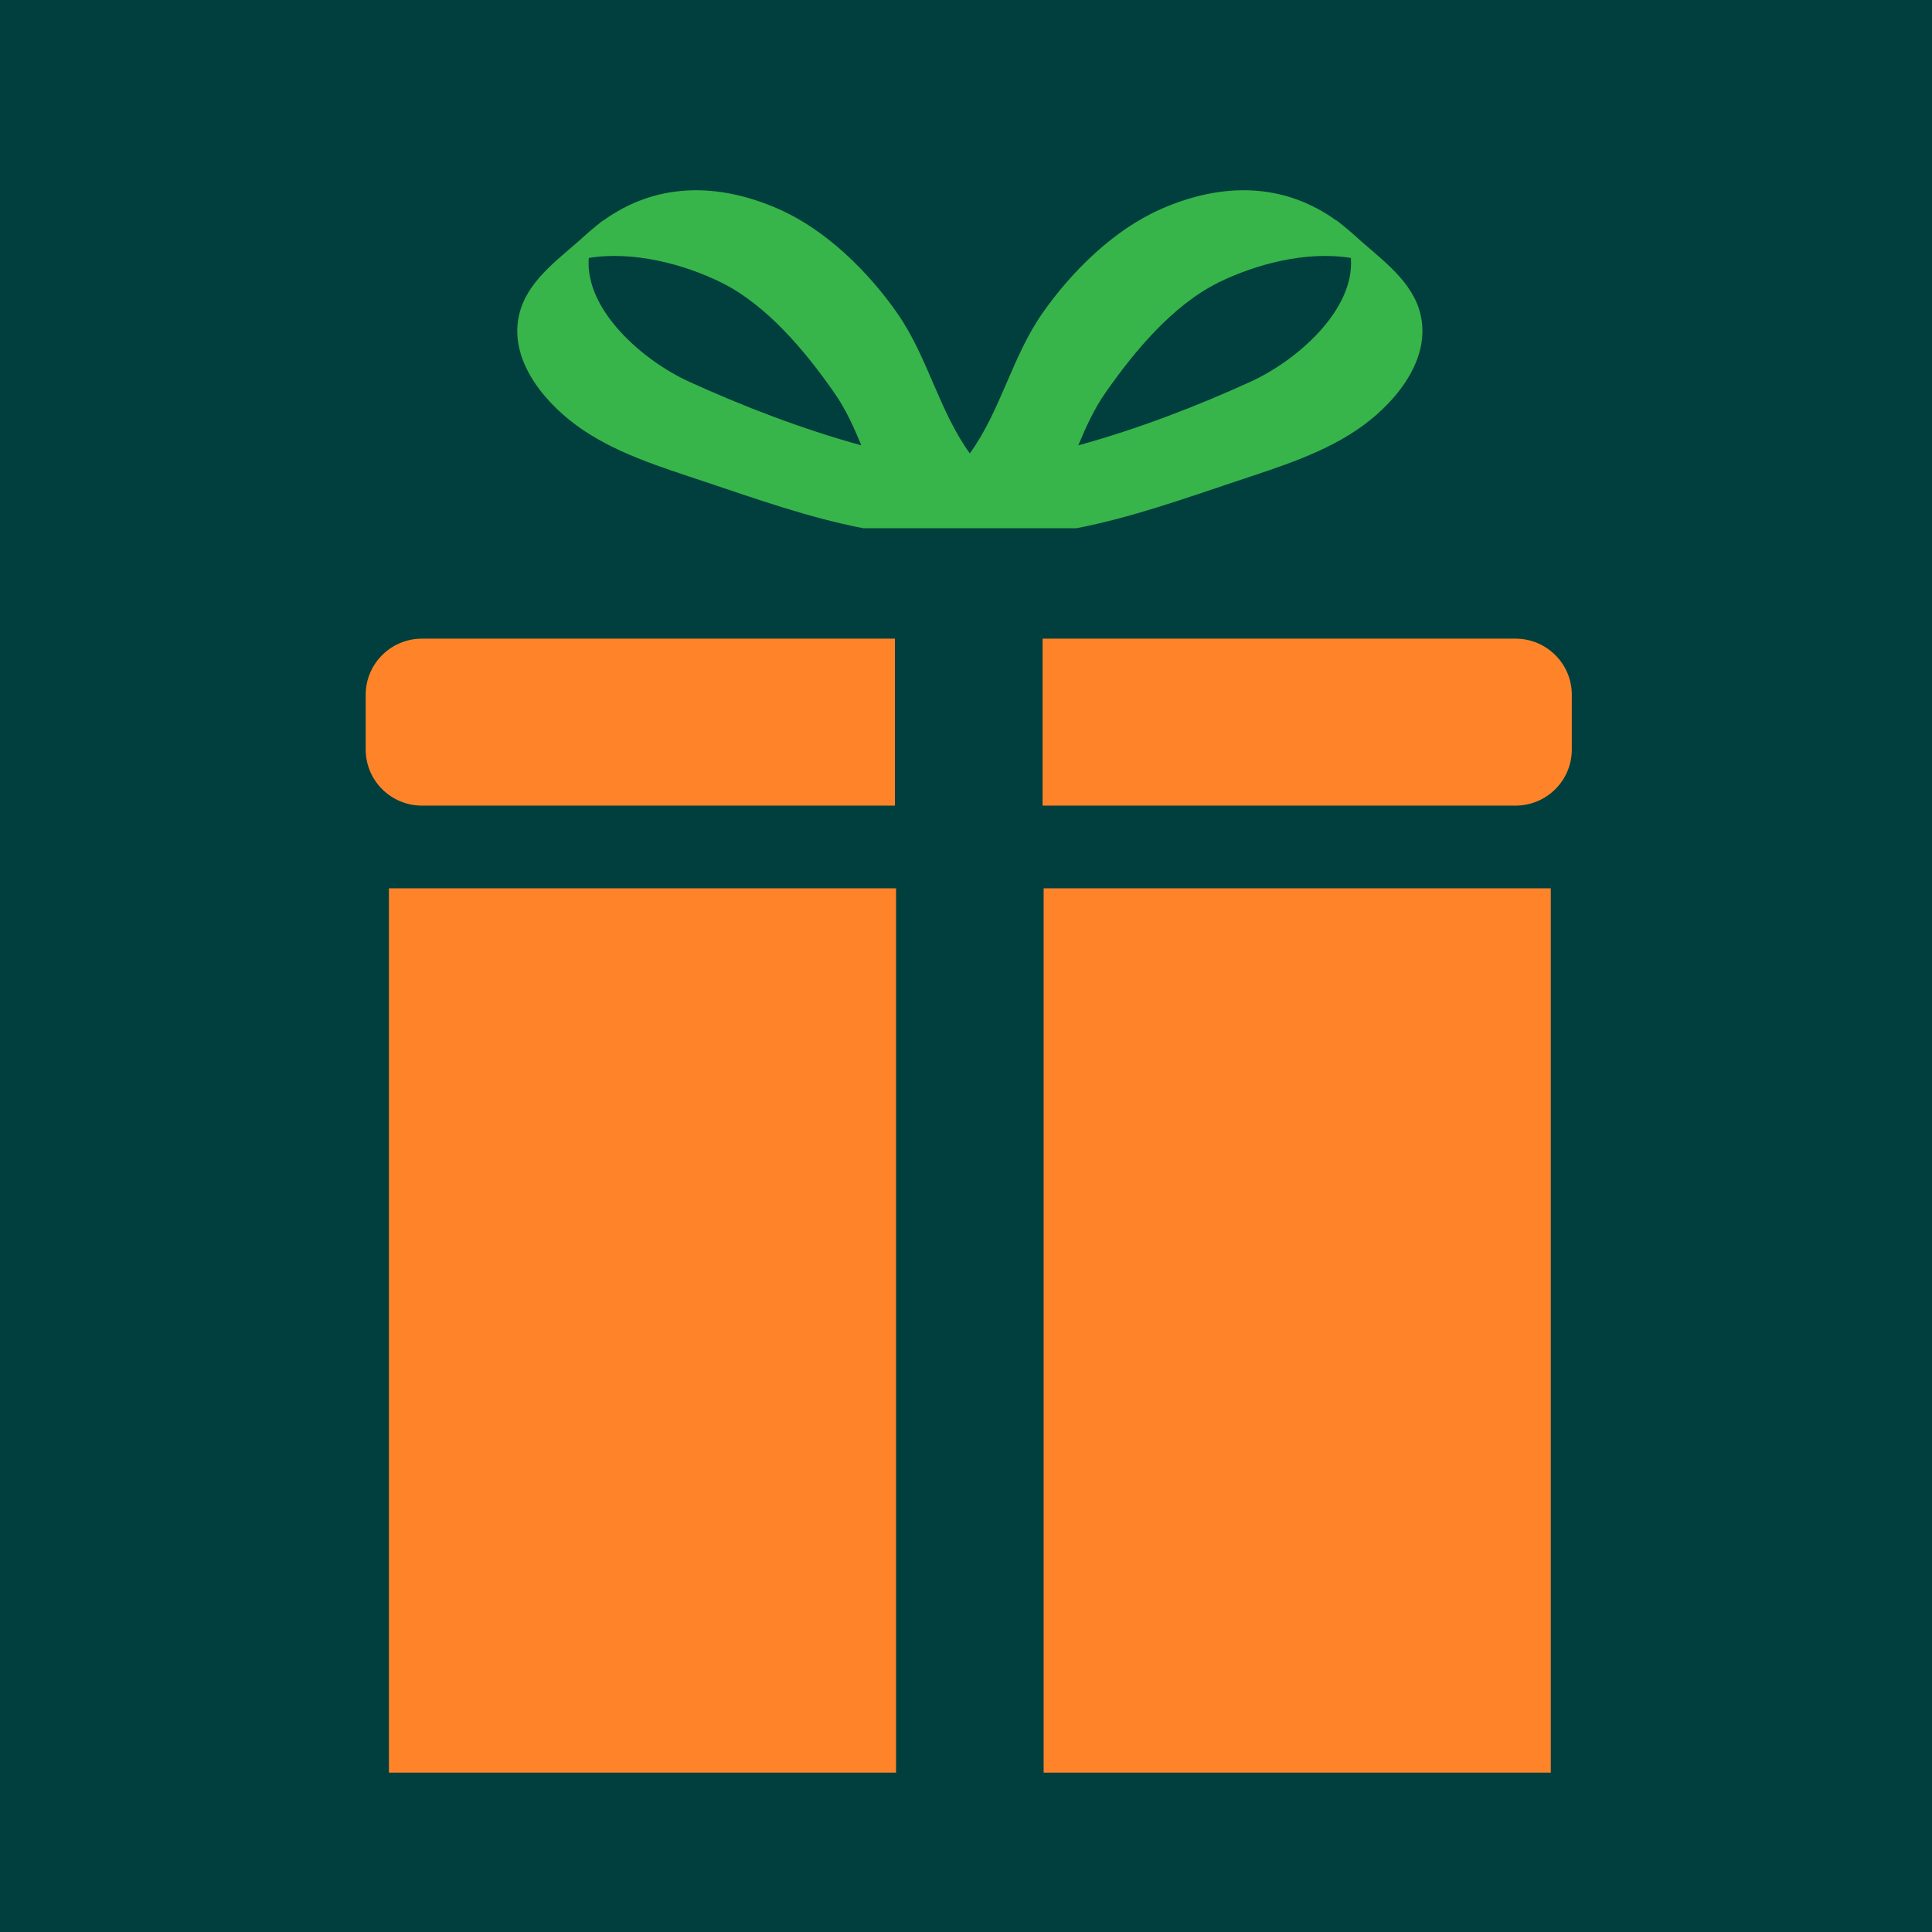 <svg width="280" height="280" viewBox="0 0 280 280" fill="none" xmlns="http://www.w3.org/2000/svg">
<path d="M0 0H280V280H0V0Z" fill="#003F3D"/>
<g clip-path="url(#clip0_1873_314)">
<path d="M56.364 256.901H129.863V128.743H56.364V256.901Z" fill="#FF8429"/>
<path d="M151.252 256.901H224.751V128.743H151.252V256.901Z" fill="#FF8429"/>
<path d="M129.699 92.559H61.159C56.652 92.559 53 96.196 53 100.683V108.633C53 113.12 56.652 116.757 61.159 116.757H129.699V92.559Z" fill="#FF8429"/>
<path d="M219.638 92.559H151.098V116.757H219.638C224.145 116.757 227.797 113.12 227.797 108.633V100.683C227.797 96.196 224.145 92.559 219.638 92.559Z" fill="#FF8429"/>
<path d="M181.296 55.294C173.518 58.849 164.948 62.158 156.275 64.545C157.386 61.882 158.569 59.259 160.236 56.882C164.382 50.951 169.917 44.261 176.553 40.962C181.934 38.299 189.331 36.322 195.781 37.387C196.358 44.999 187.829 52.313 181.296 55.294ZM99.823 55.294C93.29 52.313 84.751 44.999 85.327 37.387C91.778 36.322 99.185 38.299 104.566 40.962C111.202 44.261 116.737 50.951 120.883 56.882C122.55 59.259 123.733 61.882 124.834 64.545C116.171 62.158 107.601 58.849 99.823 55.294ZM205.638 44.742C204.166 40.194 199.609 37.151 196.224 34.027C195.689 33.535 193.508 31.722 193.683 31.968C186.183 26.548 177.273 26.313 168.209 30.318C161.378 33.34 155.318 39.333 151.089 45.378C146.666 51.699 145.03 59.525 140.554 65.713C136.079 59.525 134.443 51.699 130.029 45.378C125.801 39.333 119.731 33.34 112.9 30.318C103.846 26.313 94.936 26.548 87.426 31.968C87.601 31.722 85.42 33.535 84.895 34.027C81.51 37.151 76.942 40.194 75.481 44.742C73.3 51.463 78.444 57.876 83.444 61.574C88.877 65.6 95.759 67.68 102.097 69.801C109.69 72.341 117.252 75.035 125.101 76.552H156.018C163.857 75.035 171.429 72.341 179.022 69.801C185.36 67.68 192.242 65.6 197.674 61.574C202.675 57.876 207.808 51.463 205.638 44.742Z" fill="#37B54A"/>
</g>
<defs>
<clipPath id="clip0_1873_314">
<rect width="174.797" height="234.002" fill="white" transform="translate(53 23)"/>
</clipPath>
</defs>
</svg>
